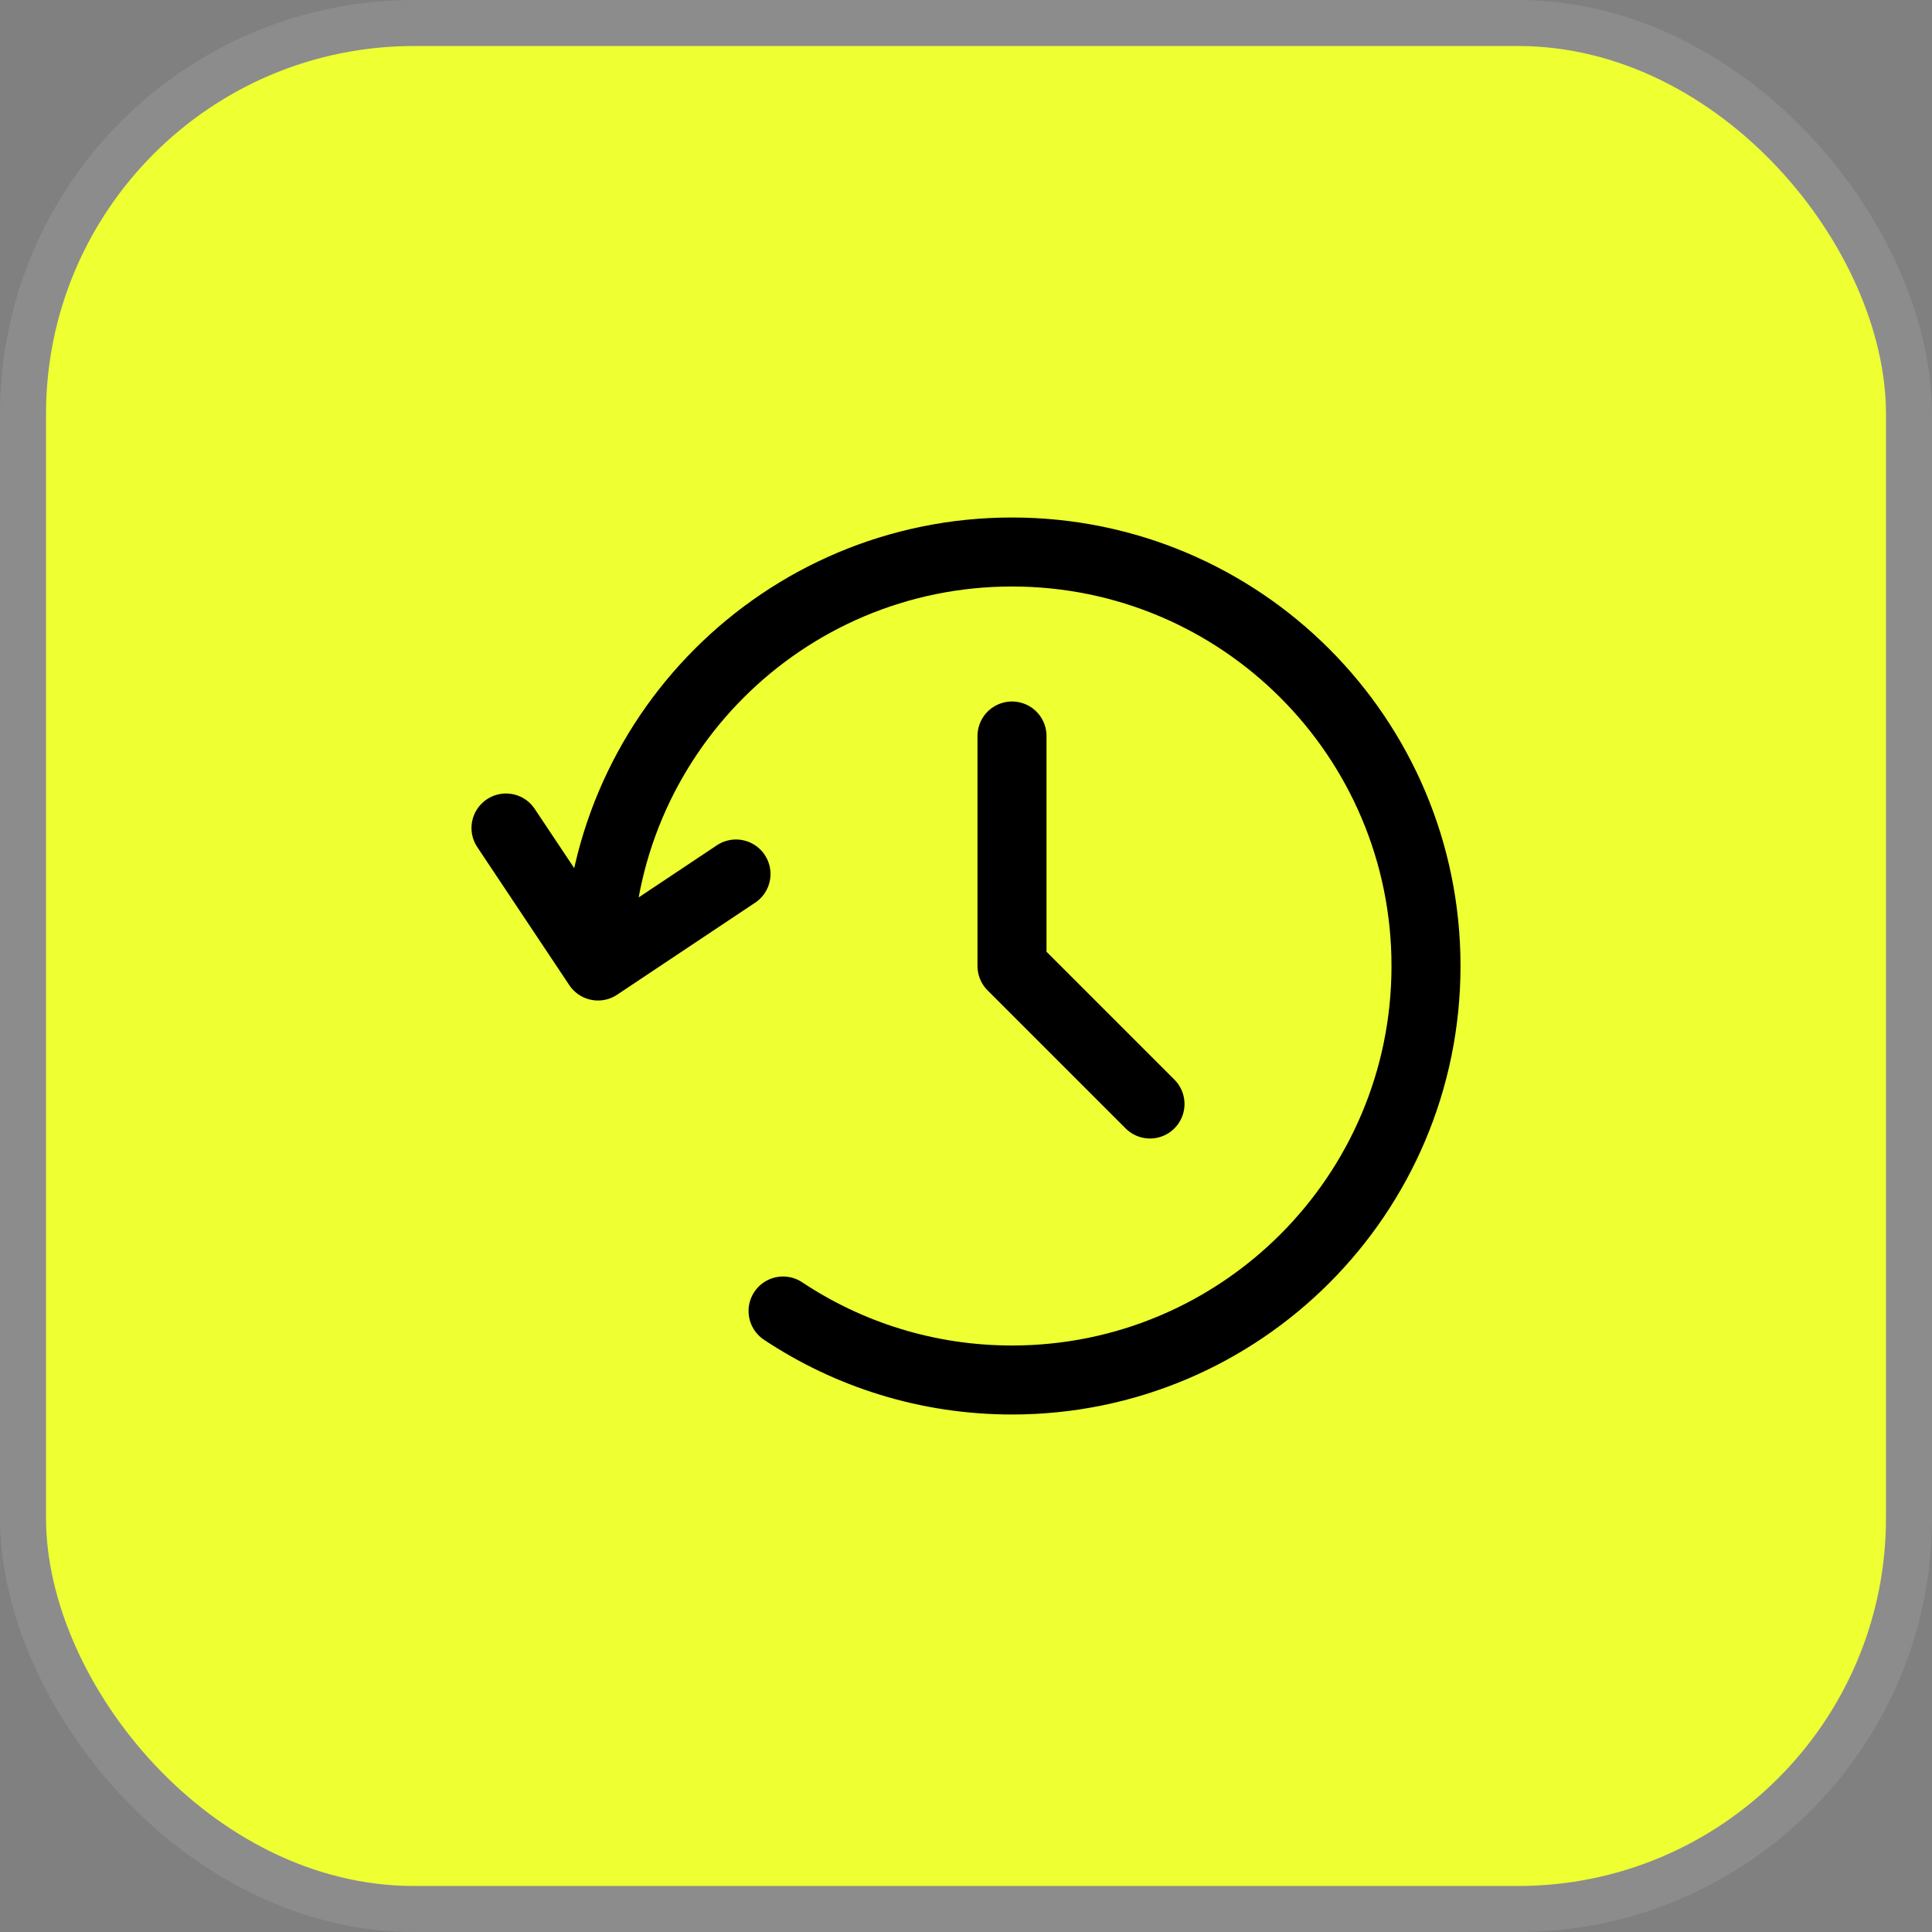 <svg width="42" height="42" viewBox="0 0 42 42" fill="none" xmlns="http://www.w3.org/2000/svg">
<rect x="0" y="0" width="42" height="42" fill="#808080" stroke="none"/>
<rect x="1" y="1" width="40" height="40" rx="8" fill="#EEFF32"/>
<rect x="0.5" y="0.5" width="41" height="41" rx="8.5" stroke="white" stroke-opacity="0.1"/>
<path d="M13 21C13 16.029 17.029 12 22 12C26.971 12 31 16.029 31 21C31 25.971 26.971 30 22 30C20.16 30 18.449 29.448 17.023 28.5M13 21L16 19M13 21L11 18M22 16V21L25 24" stroke="black" stroke-width="1.5" stroke-linecap="round" stroke-linejoin="round"/>
</svg>
